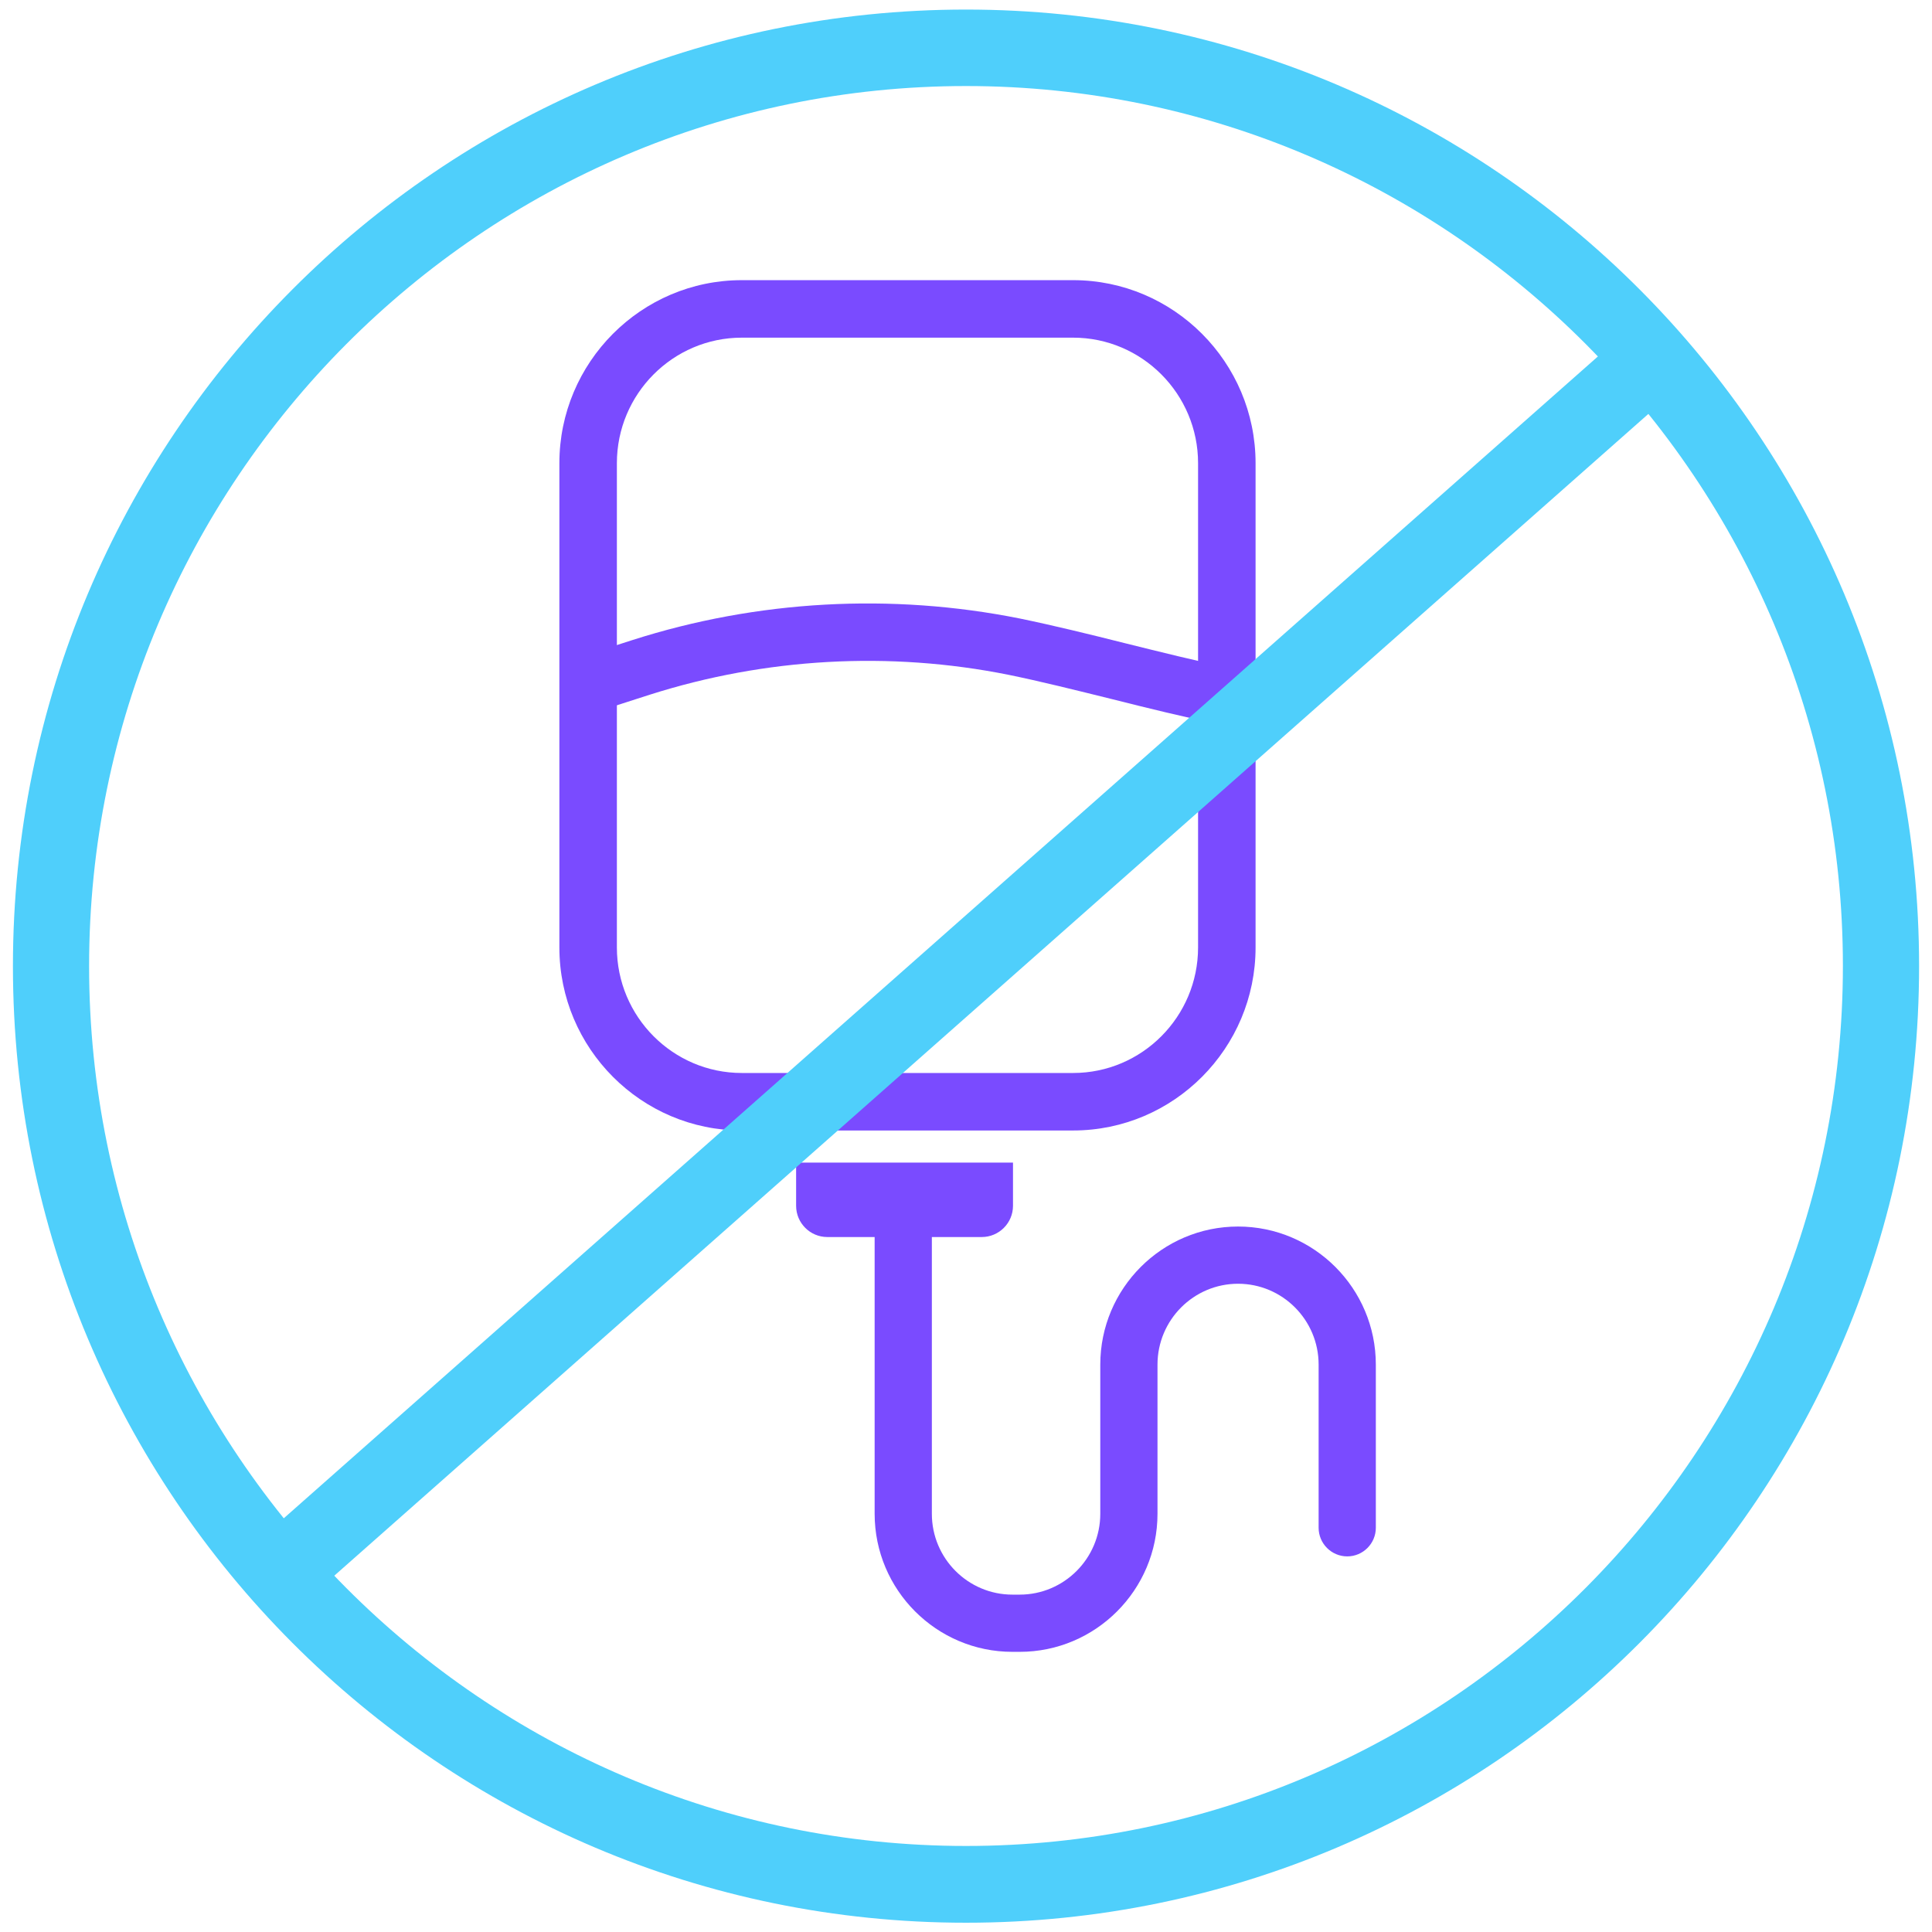 <svg width="101" height="101" viewBox="0 0 101 101" fill="none" xmlns="http://www.w3.org/2000/svg">
<g clip-path="url(#clip0_1653_2693)">
<path d="M50.5 4.498C75.771 4.498 96.342 25.13 96.342 50.492C96.342 75.855 75.771 96.502 50.5 96.502C25.229 96.502 4.658 75.87 4.658 50.508C4.658 25.145 25.229 4.498 50.5 4.498ZM50.5 0.5C22.986 0.5 0.676 22.887 0.676 50.508C0.676 78.129 22.986 100.515 50.5 100.515C78.014 100.515 100.325 78.129 100.325 50.508C100.325 22.887 78.014 0.5 50.5 0.5Z" fill="#4FCFFB"/>
<path d="M56.1 59.099H38.78C33.531 59.099 29.243 54.811 29.243 49.531V24.214C29.243 18.95 33.515 14.646 38.78 14.646H56.1C61.35 14.646 65.638 18.934 65.638 24.214V49.531C65.638 54.796 61.365 59.099 56.1 59.099ZM38.78 17.652C35.179 17.652 32.249 20.598 32.249 24.214V49.531C32.249 53.148 35.179 56.093 38.78 56.093H56.1C59.702 56.093 62.632 53.148 62.632 49.531V24.214C62.632 20.598 59.702 17.652 56.1 17.652H38.78Z" fill="#7A4BFF"/>
<path d="M63.639 37.842C61.93 37.491 59.992 37.018 58.115 36.544C56.268 36.087 54.376 35.614 52.728 35.278C46.502 34.027 40.016 34.393 33.973 36.316L31.028 37.262L30.112 34.408L33.058 33.462C39.589 31.371 46.593 30.99 53.308 32.333C55.017 32.684 56.955 33.157 58.832 33.63C60.678 34.088 62.571 34.561 64.219 34.896L63.624 37.826L63.639 37.842Z" fill="#7A4BFF"/>
<path d="M51.324 64.669H43.251C42.351 64.669 41.619 63.937 41.619 63.036V60.778H52.957V63.036C52.957 63.937 52.224 64.669 51.324 64.669Z" fill="#7A4BFF"/>
<path d="M53.308 86.354H52.926C48.959 86.354 45.724 83.119 45.724 79.136V63.158C45.724 62.334 46.395 61.663 47.219 61.663C48.043 61.663 48.715 62.334 48.715 63.158V79.136C48.715 81.471 50.607 83.363 52.926 83.363H53.308C55.627 83.363 57.52 81.471 57.52 79.136V71.338C57.52 67.355 60.755 64.12 64.722 64.12C68.69 64.12 71.925 67.355 71.925 71.338V79.868C71.925 80.692 71.254 81.364 70.43 81.364C69.606 81.364 68.934 80.692 68.934 79.868V71.338C68.934 69.003 67.042 67.111 64.722 67.111C62.403 67.111 60.511 69.003 60.511 71.338V79.136C60.511 83.119 57.276 86.354 53.308 86.354Z" fill="#7A4BFF"/>
<path d="M83.77 18.426L14.602 79.578L17.25 82.573L86.418 21.422L83.77 18.426Z" fill="#4FCFFB"/>
</g>
<defs>
<clipPath id="clip0_1653_2693">
<rect width="100" height="100" fill="white" transform="translate(0.5 0.5)"/>
</clipPath>
</defs>
</svg>
